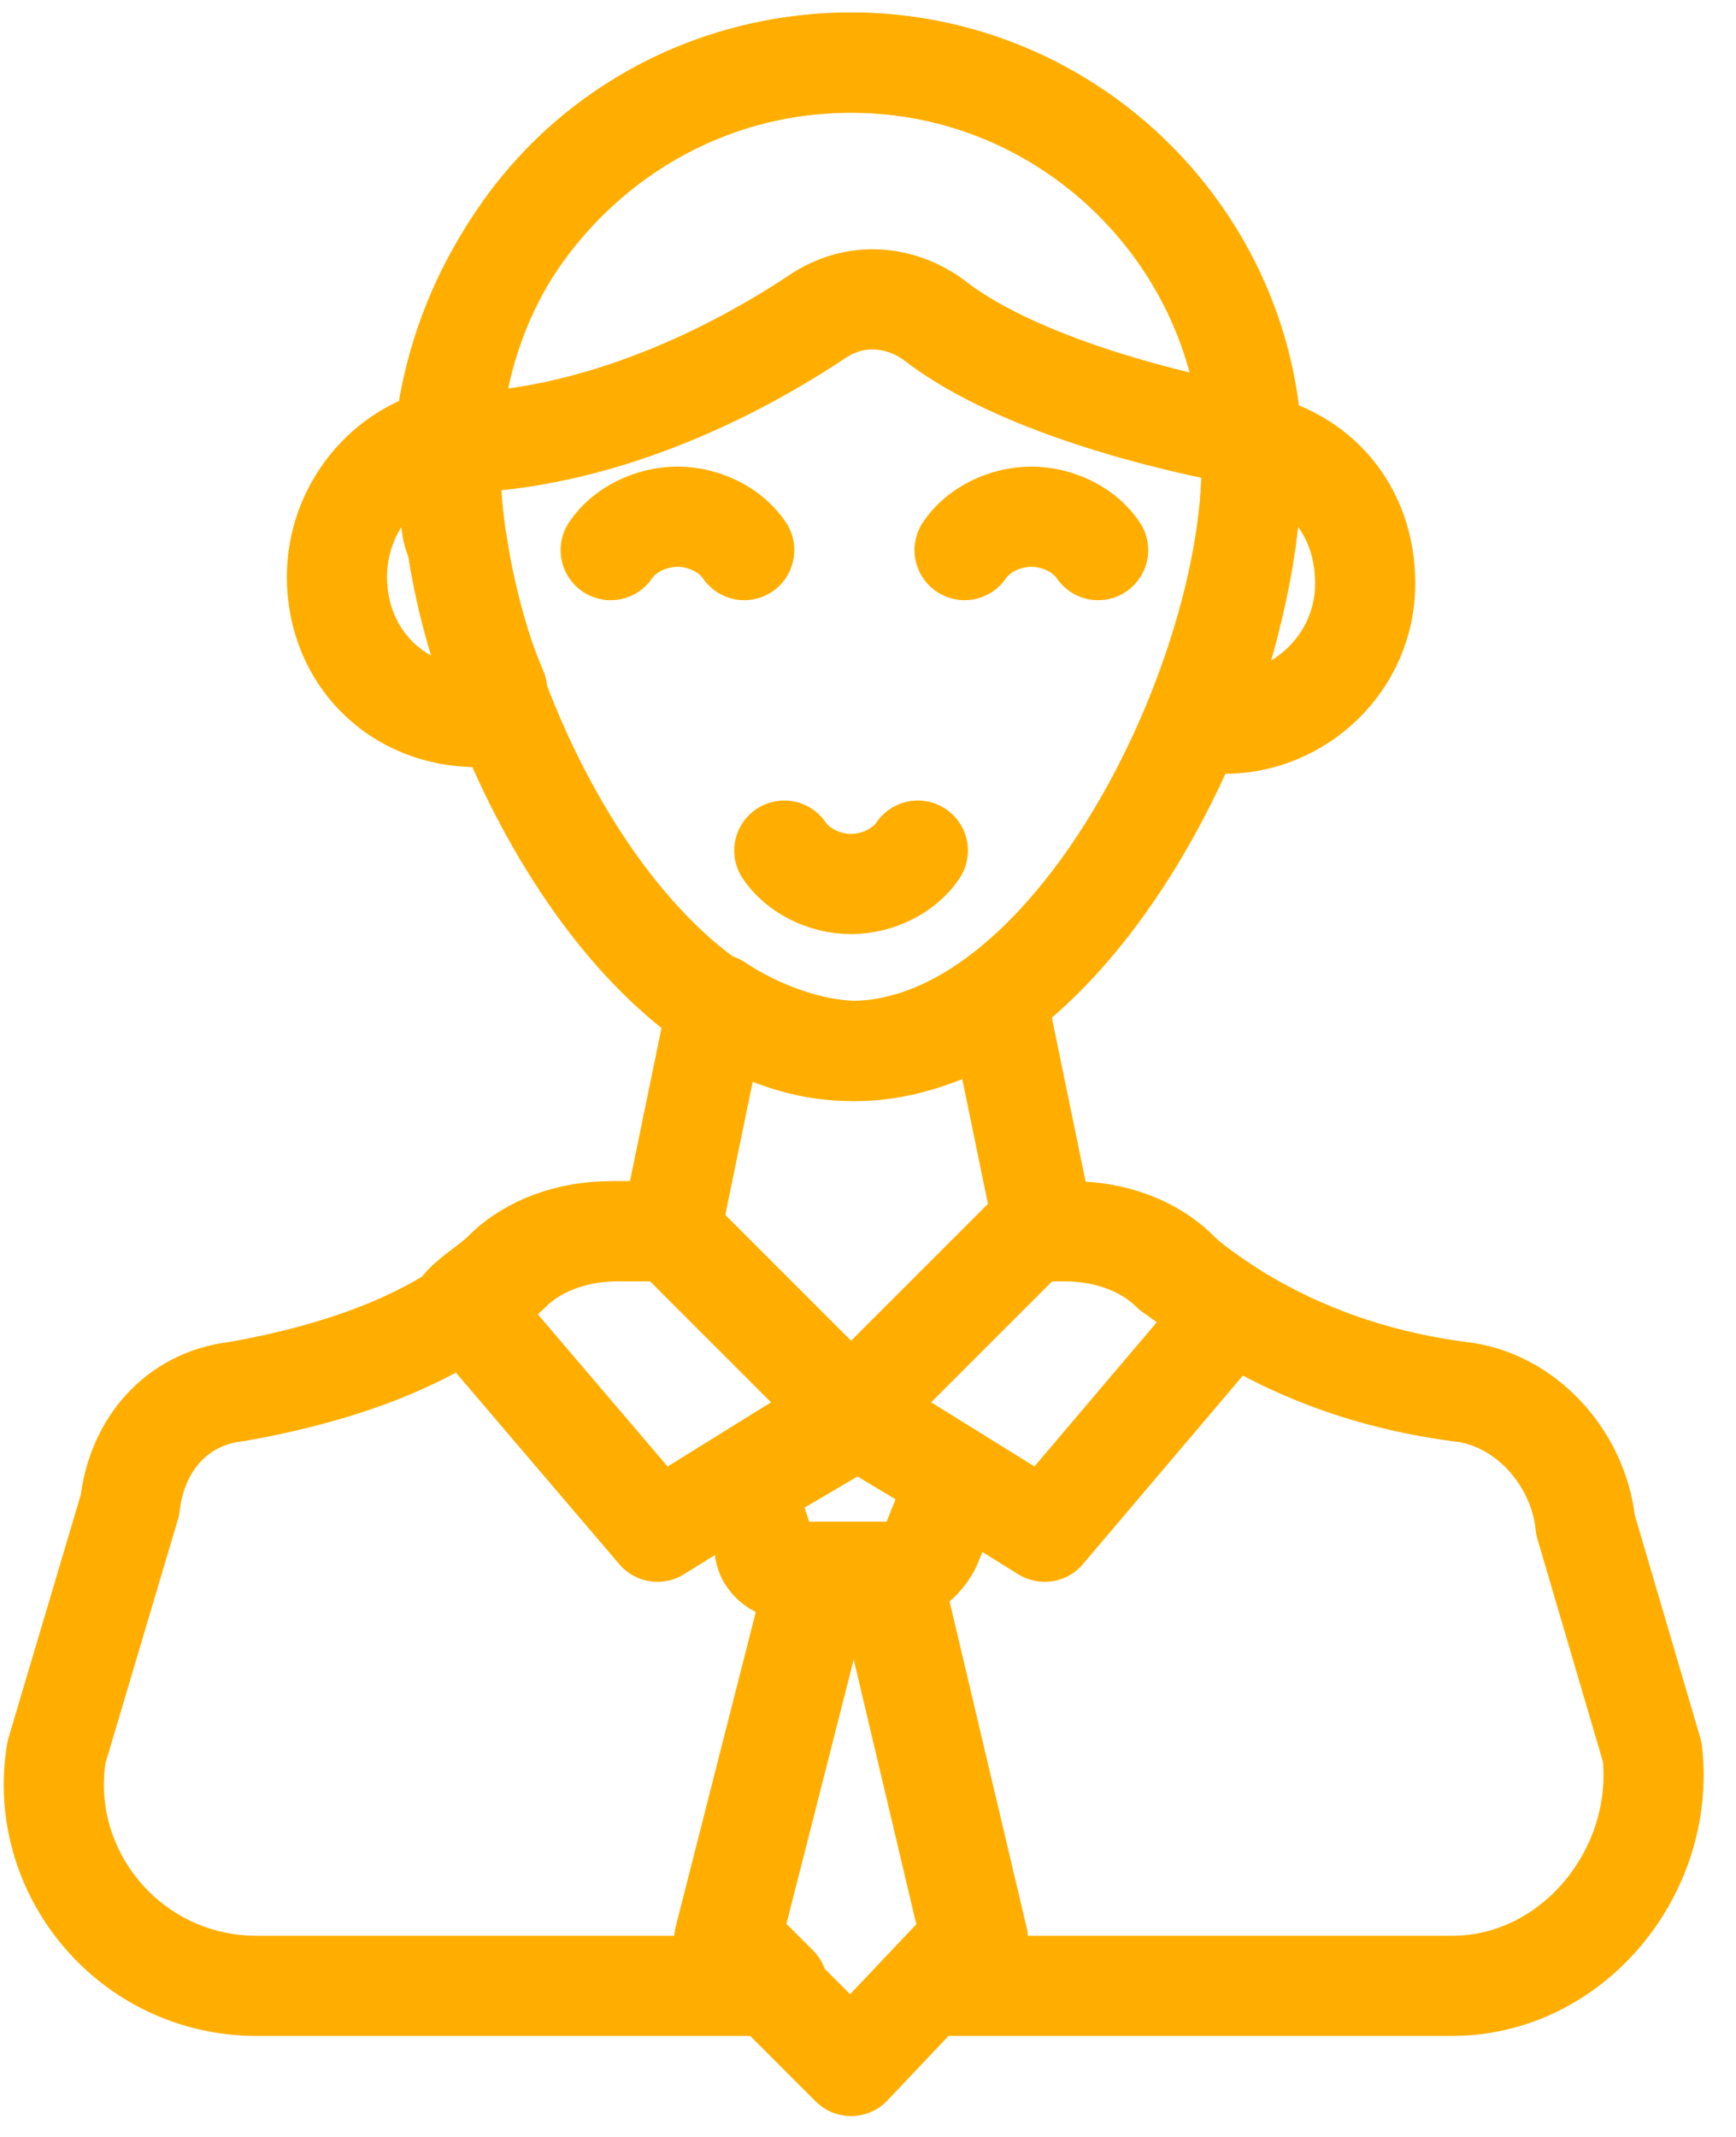 <?xml version="1.0" encoding="UTF-8"?> <svg xmlns="http://www.w3.org/2000/svg" width="52" height="64" viewBox="0 0 52 64" fill="none"><path d="M25.493 42.275L19.693 45.875L13.893 39.075C14.293 38.675 14.693 38.475 15.093 38.075C15.893 37.275 17.093 36.875 18.293 36.875H20.093L25.493 42.275Z" stroke="#FFAE00" stroke-width="3" stroke-miterlimit="10" stroke-linecap="round" stroke-linejoin="round"></path><path d="M36.893 39.275L31.293 45.875L25.493 42.275L30.893 36.875H31.893C33.093 36.875 34.293 37.275 35.093 38.075C35.693 38.475 36.093 38.875 36.893 39.275Z" stroke="#FFAE00" stroke-width="3" stroke-miterlimit="10" stroke-linecap="round" stroke-linejoin="round"></path><path d="M37.493 13.875C37.493 20.475 32.093 31.475 25.493 31.475C18.893 31.475 13.493 20.675 13.493 13.875C13.493 7.075 18.893 1.875 25.493 1.875C32.093 1.875 37.493 7.275 37.493 13.875Z" stroke="#FFAE00" stroke-width="3" stroke-miterlimit="10" stroke-linecap="round" stroke-linejoin="round"></path><path d="M43.493 59.475H27.893L29.293 58.075L26.693 47.075H24.693L21.893 58.075L23.293 59.475H7.693C3.893 59.475 1.093 56.075 1.693 52.475L3.893 45.075C4.093 43.275 5.293 41.875 7.093 41.675C10.493 41.075 12.693 40.075 14.093 39.075C14.493 38.675 14.893 38.475 15.293 38.075C16.093 37.275 17.293 36.875 18.493 36.875H20.093L21.493 30.075C22.693 30.875 24.293 31.475 25.693 31.475C27.093 31.475 28.693 30.875 29.893 30.075L31.293 36.875H32.093C33.293 36.875 34.493 37.275 35.293 38.075C35.693 38.475 36.293 38.875 36.893 39.275C38.493 40.275 40.693 41.275 43.693 41.675C45.693 41.875 47.293 43.675 47.493 45.675L49.493 52.475C49.893 56.075 47.093 59.475 43.493 59.475Z" stroke="#FFAE00" stroke-width="3" stroke-miterlimit="10" stroke-linecap="round" stroke-linejoin="round"></path><path d="M22.293 16.475C21.892 15.875 21.093 15.475 20.293 15.475C19.492 15.475 18.692 15.875 18.293 16.475" stroke="#FFAE00" stroke-width="3" stroke-miterlimit="10" stroke-linecap="round" stroke-linejoin="round"></path><path d="M32.893 16.475C32.493 15.875 31.693 15.475 30.893 15.475C30.093 15.475 29.293 15.875 28.893 16.475" stroke="#FFAE00" stroke-width="3" stroke-miterlimit="10" stroke-linecap="round" stroke-linejoin="round"></path><path d="M23.493 25.475C23.893 26.075 24.693 26.475 25.493 26.475C26.293 26.475 27.093 26.075 27.493 25.475" stroke="#FFAE00" stroke-width="3" stroke-miterlimit="10" stroke-linecap="round" stroke-linejoin="round"></path><path d="M37.492 13.075C37.492 13.075 31.293 12.075 28.093 9.675C27.093 8.875 25.692 8.675 24.492 9.475C22.093 11.075 17.892 13.275 13.293 13.275C13.893 6.875 19.093 1.875 25.492 1.875C31.892 1.875 37.093 6.875 37.492 13.075Z" stroke="#FFAE00" stroke-width="3" stroke-miterlimit="10" stroke-linecap="round" stroke-linejoin="round"></path><path d="M28.692 44.275L27.892 46.275C27.692 46.675 27.293 47.075 26.892 47.075H23.892C23.492 47.075 22.892 46.875 22.892 46.275L22.293 44.475L25.692 42.475L28.692 44.275Z" stroke="#FFAE00" stroke-width="3" stroke-miterlimit="10" stroke-linecap="round" stroke-linejoin="round"></path><path d="M29.093 58.075L25.493 61.875L21.693 58.075L24.493 47.075H26.493L29.093 58.075Z" stroke="#FFAE00" stroke-width="3" stroke-miterlimit="10" stroke-linecap="round" stroke-linejoin="round"></path><path d="M40.893 17.475C40.893 19.875 38.893 21.675 36.693 21.675C36.493 21.675 36.293 21.675 35.893 21.675C36.893 18.875 37.493 16.275 37.493 13.875C37.493 13.675 37.493 13.475 37.493 13.275C39.493 13.675 40.893 15.275 40.893 17.475Z" stroke="#FFAE00" stroke-width="3" stroke-miterlimit="10" stroke-linecap="round" stroke-linejoin="round"></path><path d="M15.093 21.475C14.893 21.475 14.693 21.475 14.293 21.475C11.893 21.475 10.093 19.675 10.093 17.275C10.093 15.275 11.493 13.475 13.493 13.075C13.493 13.275 13.493 13.475 13.493 13.675C13.493 14.075 13.493 14.475 13.493 14.875V15.075C13.493 15.475 13.493 15.875 13.693 16.275C13.893 17.675 14.293 19.275 14.893 20.675C14.893 21.075 14.893 21.275 15.093 21.475Z" stroke="#FFAE00" stroke-width="3" stroke-miterlimit="10" stroke-linecap="round" stroke-linejoin="round"></path></svg> 